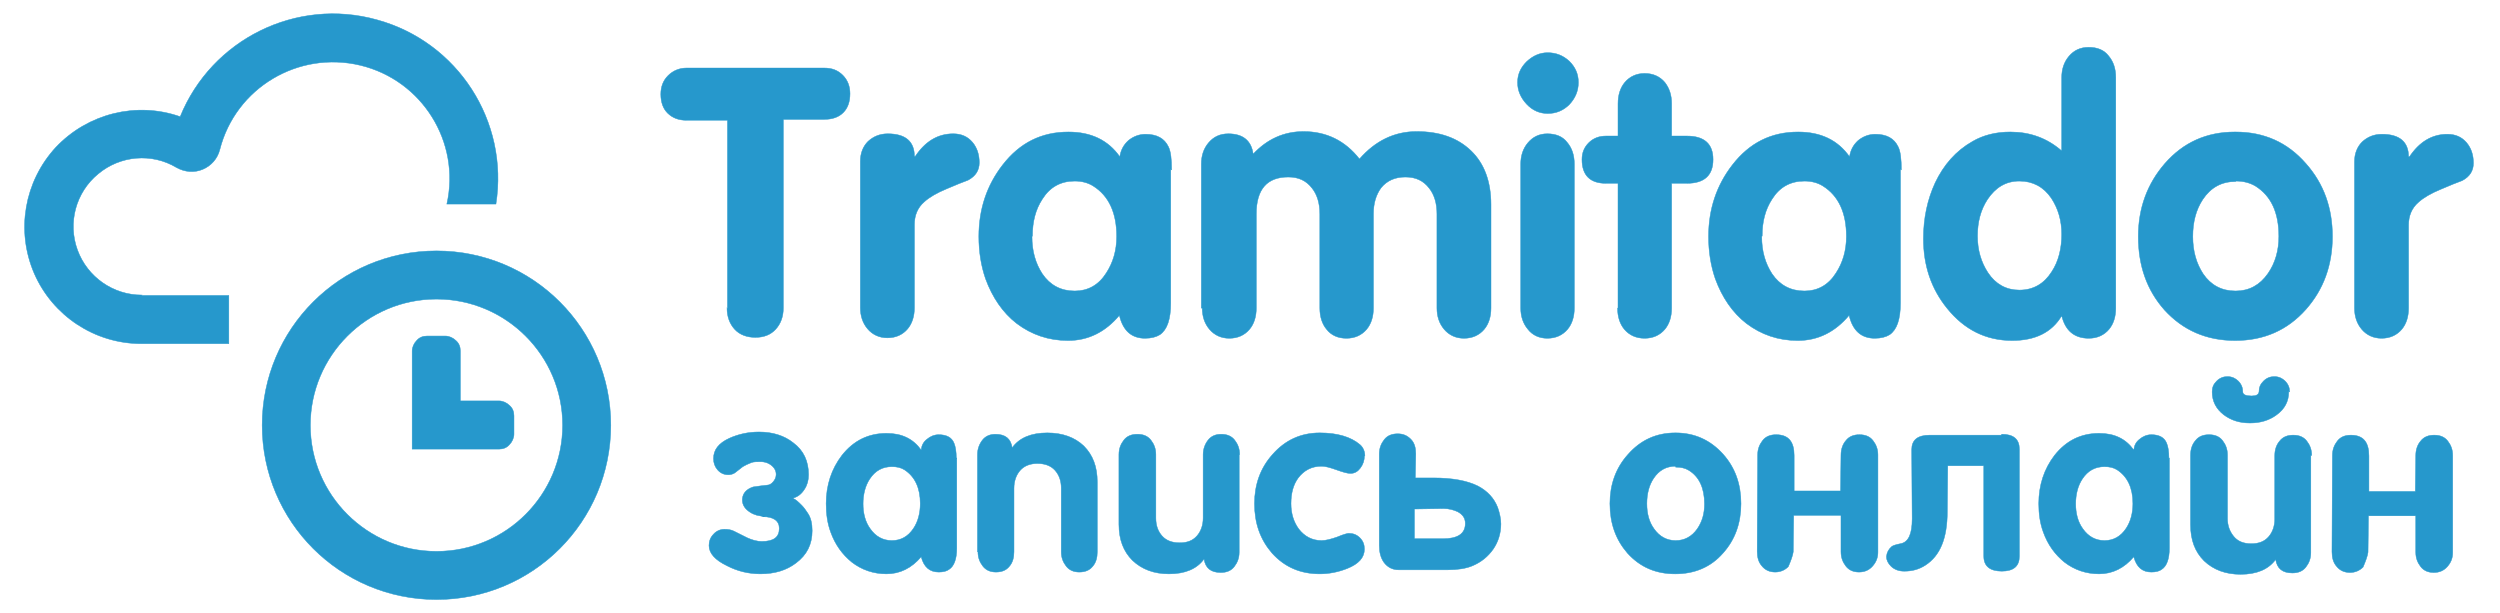 <?xml version="1.0" encoding="UTF-8"?>
<!DOCTYPE svg PUBLIC "-//W3C//DTD SVG 1.0//EN" "http://www.w3.org/TR/2001/REC-SVG-20010904/DTD/svg10.dtd">
<!-- Creator: CorelDRAW 2018 (64-Bit) -->
<svg xmlns="http://www.w3.org/2000/svg" xml:space="preserve" width="5550px" height="1360px" version="1.0" style="shape-rendering:geometricPrecision; text-rendering:geometricPrecision; image-rendering:optimizeQuality; fill-rule:evenodd; clip-rule:evenodd"
viewBox="0 0 5550 1360"
 xmlns:xlink="http://www.w3.org/1999/xlink">
 <defs>
  <style type="text/css">
   <![CDATA[
    .str0 {stroke:#2698CC;stroke-width:1;stroke-miterlimit:22.926}
    .str1 {stroke:#2698CC;stroke-width:1;stroke-miterlimit:22.926}
    .fil1 {fill:#2698CC}
    .fil0 {fill:#2698CC;fill-rule:nonzero}
   ]]>
  </style>
 </defs>
 <g id="Слой_x0020_1">
  <path class="fil0 str0" d="M1615 686l0 -419 -91 0c-17,0 -31,-5 -42,-16 -10,-10 -15,-24 -15,-42 0,-16 5,-30 16,-41 11,-11 25,-17 41,-17l306 0c17,0 30,5 41,16 11,11 16,25 16,41 0,18 -5,32 -15,42 -10,10 -24,15 -42,15l-91 0 0 419c0,19 -6,35 -17,47 -11,12 -26,18 -45,18 -19,0 -35,-6 -46,-18 -11,-12 -17,-28 -17,-47zm295 -2l0 -326c0,-18 6,-33 17,-44 12,-11 26,-17 44,-17 39,0 59,17 59,50l2 0c22,-33 50,-50 84,-50 18,0 32,6 43,19 10,12 15,27 15,45 0,17 -8,30 -25,39 -11,4 -26,10 -47,19 -22,9 -39,19 -50,29 -15,13 -22,30 -22,51l0 184c0,19 -5,35 -15,47 -11,13 -26,20 -45,20 -18,0 -33,-7 -44,-20 -11,-13 -16,-29 -16,-47zm689 -308l0 297c0,36 -8,59 -24,70 -8,5 -19,8 -33,8 -30,0 -49,-17 -57,-51 -31,37 -69,56 -114,56 -43,0 -81,-13 -114,-38 -31,-24 -54,-58 -69,-99 -10,-29 -15,-60 -15,-94 0,-61 18,-114 53,-159 38,-49 86,-73 146,-73 50,0 88,18 114,55 2,-14 8,-26 19,-36 11,-9 24,-14 38,-14 25,0 42,9 51,28 5,10 7,27 7,51zm-308 149c0,33 8,60 23,83 17,25 41,38 72,38 29,0 53,-13 70,-40 15,-23 23,-50 23,-81 0,-52 -17,-90 -52,-112 -11,-7 -25,-11 -41,-11 -31,0 -55,13 -72,40 -15,23 -22,50 -22,82zm376 159l0 -320c0,-18 5,-34 16,-47 11,-13 25,-20 44,-20 32,0 51,15 55,45 31,-33 68,-50 112,-50 50,0 92,20 124,61 35,-40 77,-61 127,-61 51,0 91,14 121,43 29,28 44,68 44,119l0 230c0,19 -5,35 -15,47 -11,13 -26,20 -45,20 -18,0 -33,-7 -44,-20 -11,-13 -16,-29 -16,-47l0 -209c0,-24 -6,-43 -17,-57 -13,-17 -30,-25 -53,-25 -23,0 -41,8 -54,24 -11,15 -17,34 -17,58l0 209c0,19 -5,35 -15,47 -11,13 -26,20 -45,20 -19,0 -34,-7 -44,-20 -10,-12 -15,-28 -15,-47l0 -209c0,-24 -6,-43 -17,-57 -13,-17 -30,-25 -53,-25 -47,0 -71,27 -71,82l0 209c0,19 -5,35 -15,47 -11,13 -26,20 -45,20 -18,0 -33,-7 -44,-20 -11,-13 -16,-29 -16,-47zm709 0l0 -320c0,-18 5,-34 16,-47 11,-13 25,-20 43,-20 19,0 34,6 44,19 11,13 16,29 16,48l0 320c0,19 -5,35 -15,47 -11,13 -26,20 -45,20 -18,0 -33,-7 -43,-20 -11,-13 -16,-29 -16,-47zm60 -567c18,0 34,6 48,19 13,13 20,28 20,47 0,19 -7,35 -20,49 -13,13 -29,20 -48,20 -18,0 -34,-7 -47,-21 -13,-14 -20,-30 -20,-48 0,-18 7,-33 20,-46 14,-13 29,-20 47,-20zm156 567l0 -277 -27 0c-35,0 -53,-18 -53,-53 0,-15 5,-27 15,-37 10,-10 23,-15 38,-15l27 0 0 -72c0,-19 5,-35 15,-47 11,-13 26,-20 44,-20 19,0 34,7 45,20 10,13 15,28 15,47l0 72 34 0c38,0 58,17 58,52 0,35 -19,53 -58,53l-34 0 0 277c0,19 -5,35 -15,47 -11,13 -26,20 -45,20 -19,0 -34,-7 -45,-20 -10,-12 -15,-28 -15,-47zm627 -308l0 297c0,36 -8,59 -24,70 -8,5 -19,8 -33,8 -30,0 -49,-17 -57,-51 -31,37 -69,56 -114,56 -43,0 -81,-13 -114,-38 -31,-24 -54,-58 -69,-99 -10,-29 -15,-60 -15,-94 0,-61 18,-114 53,-159 38,-49 86,-73 146,-73 50,0 88,18 114,55 2,-14 8,-26 19,-36 11,-9 24,-14 38,-14 25,0 42,9 51,28 5,10 7,27 7,51zm-308 149c0,33 8,60 23,83 17,25 41,38 72,38 29,0 53,-13 70,-40 15,-23 23,-50 23,-81 0,-52 -17,-90 -52,-112 -11,-7 -25,-11 -41,-11 -31,0 -55,13 -72,40 -15,23 -22,50 -22,82zm786 -354l0 513c0,19 -5,35 -15,47 -11,13 -26,20 -45,20 -32,0 -52,-17 -60,-50 -22,37 -59,55 -110,55 -58,0 -106,-24 -144,-71 -36,-44 -53,-96 -53,-155 0,-46 9,-87 26,-124 19,-40 46,-71 83,-92 24,-14 52,-21 84,-21 44,0 82,14 114,42l0 -163c0,-18 5,-34 16,-47 11,-13 25,-20 44,-20 19,0 34,6 44,19 11,13 16,29 16,48zm-120 350c0,-32 -8,-58 -23,-81 -17,-25 -41,-38 -71,-38 -30,0 -53,14 -71,41 -15,23 -22,50 -22,81 0,31 8,58 23,81 17,26 41,39 70,39 31,0 55,-14 72,-41 15,-23 22,-51 22,-84zm386 -228c63,0 115,23 156,70 40,45 59,99 59,162 0,64 -20,118 -59,162 -41,46 -93,69 -157,69 -64,0 -116,-23 -157,-68 -39,-44 -58,-98 -58,-163 0,-63 20,-117 59,-162 41,-47 93,-70 155,-70zm0 110c-31,0 -55,13 -73,40 -15,23 -22,50 -22,82 0,33 8,60 23,83 17,25 41,38 72,38 30,0 54,-13 72,-39 16,-23 24,-51 24,-82 0,-53 -17,-90 -52,-112 -12,-7 -26,-11 -43,-11zm264 282l0 -326c0,-18 6,-33 17,-44 12,-11 26,-17 44,-17 39,0 59,17 59,50l2 0c22,-33 50,-50 84,-50 18,0 32,6 43,19 10,12 15,27 15,45 0,17 -8,30 -25,39 -11,4 -26,10 -47,19 -22,9 -39,19 -50,29 -15,13 -22,30 -22,51l0 184c0,19 -5,35 -15,47 -11,13 -26,20 -45,20 -18,0 -33,-7 -44,-20 -11,-13 -16,-29 -16,-47z"/>
  <path class="fil0 str0" d="M1693 1147c24,0 37,9 37,26 0,20 -13,29 -39,29 -10,0 -21,-3 -32,-8 -10,-5 -20,-10 -30,-15 -6,-3 -13,-4 -21,-4 -9,0 -18,4 -24,11 -7,7 -10,16 -10,25 0,17 13,32 40,45 23,12 48,18 74,18 32,0 58,-8 79,-24 24,-18 36,-41 36,-72 0,-16 -3,-29 -10,-39 -4,-6 -8,-12 -13,-17 -7,-7 -13,-13 -20,-16 11,-3 19,-9 26,-20 6,-9 9,-20 9,-32 0,-30 -11,-54 -34,-71 -20,-16 -46,-24 -76,-24 -24,0 -46,5 -66,14 -24,11 -35,26 -35,45 0,10 3,18 9,25 6,7 14,11 24,11 4,0 9,-1 14,-4 4,-3 10,-8 18,-14 5,-3 11,-6 19,-9 5,-2 12,-2 21,-2 7,0 14,2 19,5 10,6 15,14 15,23 0,6 -2,11 -6,16 -4,5 -9,8 -14,8 -8,1 -19,2 -31,4 -15,5 -23,14 -24,27 0,0 0,1 0,2 0,11 6,20 17,27 9,6 20,9 32,9zm431 -130l0 200c0,24 -6,40 -17,47 -5,4 -13,6 -23,6 -20,0 -33,-11 -39,-34 -21,25 -47,38 -77,38 -29,0 -55,-9 -77,-26 -21,-17 -37,-39 -47,-67 -7,-19 -10,-40 -10,-63 0,-41 12,-77 35,-107 26,-33 59,-49 99,-49 34,0 59,12 77,37 1,-10 5,-18 13,-24 7,-6 16,-10 26,-10 17,0 29,6 34,19 3,7 5,18 5,34zm-208 101c0,22 5,41 16,56 12,17 28,26 48,26 20,0 36,-9 48,-27 10,-15 15,-34 15,-55 0,-35 -12,-60 -35,-75 -8,-5 -17,-7 -28,-7 -21,0 -37,9 -49,27 -10,15 -15,34 -15,56zm254 107l0 -216c0,-12 4,-23 11,-32 7,-9 17,-13 29,-13 22,0 34,10 37,30 16,-22 42,-33 78,-33 34,0 61,10 81,29 20,20 30,46 30,80l0 155c0,13 -3,24 -10,32 -7,9 -17,13 -30,13 -12,0 -22,-4 -29,-13 -7,-9 -11,-19 -11,-32l0 -141c0,-17 -5,-30 -14,-40 -9,-10 -22,-15 -39,-15 -16,0 -29,5 -38,15 -9,10 -14,24 -14,40l0 141c0,13 -3,24 -10,32 -7,9 -17,13 -30,13 -12,0 -22,-4 -29,-13 -7,-9 -11,-19 -11,-32zm581 -215l0 216c0,13 -4,23 -11,32 -7,9 -17,13 -30,13 -22,0 -34,-10 -37,-30 -16,22 -42,33 -78,33 -33,0 -60,-10 -81,-30 -20,-20 -30,-46 -30,-80l0 -155c0,-13 4,-23 11,-32 7,-9 17,-13 30,-13 13,0 23,4 30,13 7,9 11,19 11,32l0 141c0,17 5,30 14,40 9,10 22,15 39,15 17,0 29,-5 38,-15 9,-10 14,-24 14,-40l0 -141c0,-12 4,-23 11,-32 7,-9 17,-13 29,-13 13,0 23,4 30,13 7,9 11,19 11,32zm278 2c0,10 -3,19 -9,27 -6,8 -13,12 -22,12 -7,0 -17,-3 -31,-8 -14,-5 -25,-8 -33,-8 -22,0 -39,9 -52,26 -11,15 -16,34 -16,57 0,22 6,41 17,56 13,17 30,26 51,26 9,0 21,-3 35,-8 14,-6 23,-8 25,-8 10,0 18,3 25,10 7,7 10,15 10,25 0,19 -13,33 -38,43 -20,8 -41,12 -61,12 -43,0 -78,-15 -106,-46 -26,-30 -39,-66 -39,-110 0,-42 13,-79 40,-109 28,-32 63,-48 105,-48 39,0 69,9 89,26 7,6 11,15 11,25zm112 49l41 0c42,0 75,6 99,18 21,11 36,27 44,48 4,12 7,24 7,36 0,21 -6,40 -17,56 -12,17 -27,29 -46,37 -14,6 -33,9 -55,9l-109 0c-14,0 -25,-6 -33,-17 -7,-10 -10,-23 -10,-37l0 -203c0,-13 4,-23 11,-32 7,-9 17,-13 30,-13 12,0 21,4 29,12 8,8 11,19 11,32 0,0 0,1 0,1l-1 52zm-1 69l0 66 63 0c33,0 50,-11 50,-34 0,-12 -6,-20 -17,-26 -9,-4 -19,-7 -31,-7 -1,0 -1,0 -2,0l-63 1zm580 -169c42,0 77,16 105,47 27,30 40,67 40,110 0,43 -13,80 -40,110 -27,31 -63,46 -106,46 -43,0 -78,-15 -106,-46 -26,-30 -39,-66 -39,-110 0,-42 13,-79 40,-109 28,-32 63,-48 105,-48zm0 74c-21,0 -37,9 -49,27 -10,15 -15,34 -15,56 0,22 5,41 16,56 12,17 28,26 48,26 20,0 36,-9 48,-26 11,-16 16,-34 16,-55 0,-36 -12,-61 -35,-75 -8,-5 -18,-7 -29,-7zm261 55l105 0 1 -80c0,-13 4,-24 11,-32 7,-9 17,-13 30,-13 13,0 23,4 30,13 7,9 11,19 11,32l0 216c0,12 -4,22 -12,31 -8,9 -18,13 -30,13 -12,0 -22,-4 -29,-13 -7,-9 -11,-19 -11,-32l0 -81 -105 0 -1 81c-1,8 -5,19 -11,33 -8,8 -18,12 -29,12 -13,0 -23,-5 -30,-14 -7,-8 -10,-19 -10,-32l1 -214c0,-13 4,-23 11,-32 7,-9 17,-13 30,-13 27,0 40,15 40,46l0 79zm463 -126c26,0 39,11 39,33l0 238c0,22 -13,33 -39,33 -26,0 -40,-11 -40,-33l0 -201 -80 0 -1 102c0,59 -16,98 -49,119 -14,9 -29,13 -46,13 0,0 -1,0 -1,0 -12,0 -22,-4 -29,-11 -6,-6 -10,-13 -10,-21 0,-1 0,-1 0,-1 1,-9 5,-16 12,-22 3,-2 9,-4 19,-6 18,-3 26,-22 26,-55l0 -2 -1 -151c0,0 0,0 0,-1 0,-21 13,-32 40,-32l159 0zm372 53l0 200c0,24 -6,40 -17,47 -5,4 -13,6 -23,6 -20,0 -33,-11 -39,-34 -21,25 -47,38 -77,38 -29,0 -55,-9 -77,-26 -21,-17 -37,-39 -47,-67 -7,-19 -10,-40 -10,-63 0,-41 12,-77 35,-107 26,-33 59,-49 99,-49 34,0 59,12 77,37 1,-10 5,-18 13,-24 7,-6 16,-10 26,-10 17,0 29,6 34,19 3,7 5,18 5,34zm-208 101c0,22 5,41 16,56 12,17 28,26 48,26 20,0 36,-9 48,-27 10,-15 15,-34 15,-55 0,-35 -12,-60 -35,-75 -8,-5 -17,-7 -28,-7 -21,0 -37,9 -49,27 -10,15 -15,34 -15,56zm522 -107l0 216c0,13 -4,23 -11,32 -7,9 -17,13 -30,13 -22,0 -34,-10 -37,-30 -16,22 -42,33 -78,33 -33,0 -60,-10 -81,-30 -20,-20 -30,-46 -30,-80l0 -155c0,-13 4,-24 11,-32 7,-9 17,-13 30,-13 13,0 23,4 30,13 7,9 11,19 11,32l0 141c0,16 5,29 14,40 9,11 22,16 39,16 17,0 29,-5 38,-15 9,-10 14,-24 14,-40l0 -141c0,-13 4,-24 11,-32 7,-9 17,-13 30,-13 13,0 23,4 30,13 7,9 11,19 11,32zm-47 -141c0,-9 -3,-17 -10,-24 -6,-6 -14,-10 -24,-10 -9,0 -17,3 -24,10 -7,7 -10,14 -10,24 -1,6 -6,9 -16,9 0,0 -1,0 -1,0 -12,0 -19,-3 -19,-9 0,-9 -3,-17 -10,-24 -6,-6 -14,-10 -24,-10 -9,0 -17,3 -24,10 -7,7 -10,14 -10,24 0,21 9,38 26,51 16,12 35,18 57,18 0,0 1,0 2,0 22,0 42,-6 58,-18 18,-13 27,-30 27,-51 0,0 0,0 0,-1zm174 221l105 0 1 -80c0,-13 4,-24 11,-32 7,-9 17,-13 30,-13 13,0 23,4 30,13 7,9 11,19 11,32l0 216c0,12 -4,22 -12,31 -8,9 -18,13 -30,13 -12,0 -22,-4 -29,-13 -7,-9 -11,-19 -11,-32l0 -81 -105 0 -1 81c-1,8 -5,19 -11,33 -8,8 -18,12 -29,12 -13,0 -23,-5 -30,-14 -7,-8 -10,-19 -10,-32l1 -214c0,-13 4,-23 11,-32 7,-9 17,-13 30,-13 27,0 40,15 40,46l0 79z"/>
 </g>
 <g id="_0">
  <g id="_1922903347504">
   <path class="fil1 str1" d="M315 655c-64,0 -121,-40 -143,-100 -22,-60 -4,-128 46,-169 49,-41 119,-47 174,-14 18,10 39,12 58,4 19,-8 33,-24 38,-44 35,-137 174,-220 312,-187 137,33 223,170 192,308l109 0c29,-184 -85,-360 -264,-409 -179,-50 -367,43 -437,215 -97,-34 -205,-7 -276,68 -70,76 -89,185 -48,280 41,94 134,156 238,156l194 0 0 -107 -194 0z"/>
   <path class="fil1 str1" d="M969 557c-214,0 -387,173 -387,387 0,214 173,387 387,387 214,0 387,-173 387,-387 0,-214 -173,-387 -387,-387zm-280 387c0,-154 125,-280 280,-280 154,0 280,125 280,280 0,154 -125,280 -280,280 -154,0 -280,-125 -280,-280z"/>
   <path class="fil1 str1" d="M989 746l-41 0c-9,0 -17,3 -23,10 -6,6 -10,15 -10,23l0 218 193 0c9,0 17,-3 23,-10 6,-6 10,-15 10,-23l0 -41c0,-9 -3,-17 -10,-23 -6,-6 -15,-10 -23,-10l-86 0 0 -111c0,-9 -3,-17 -10,-23 -6,-6 -15,-10 -23,-10z"/>
  </g>
 </g>
</svg>
